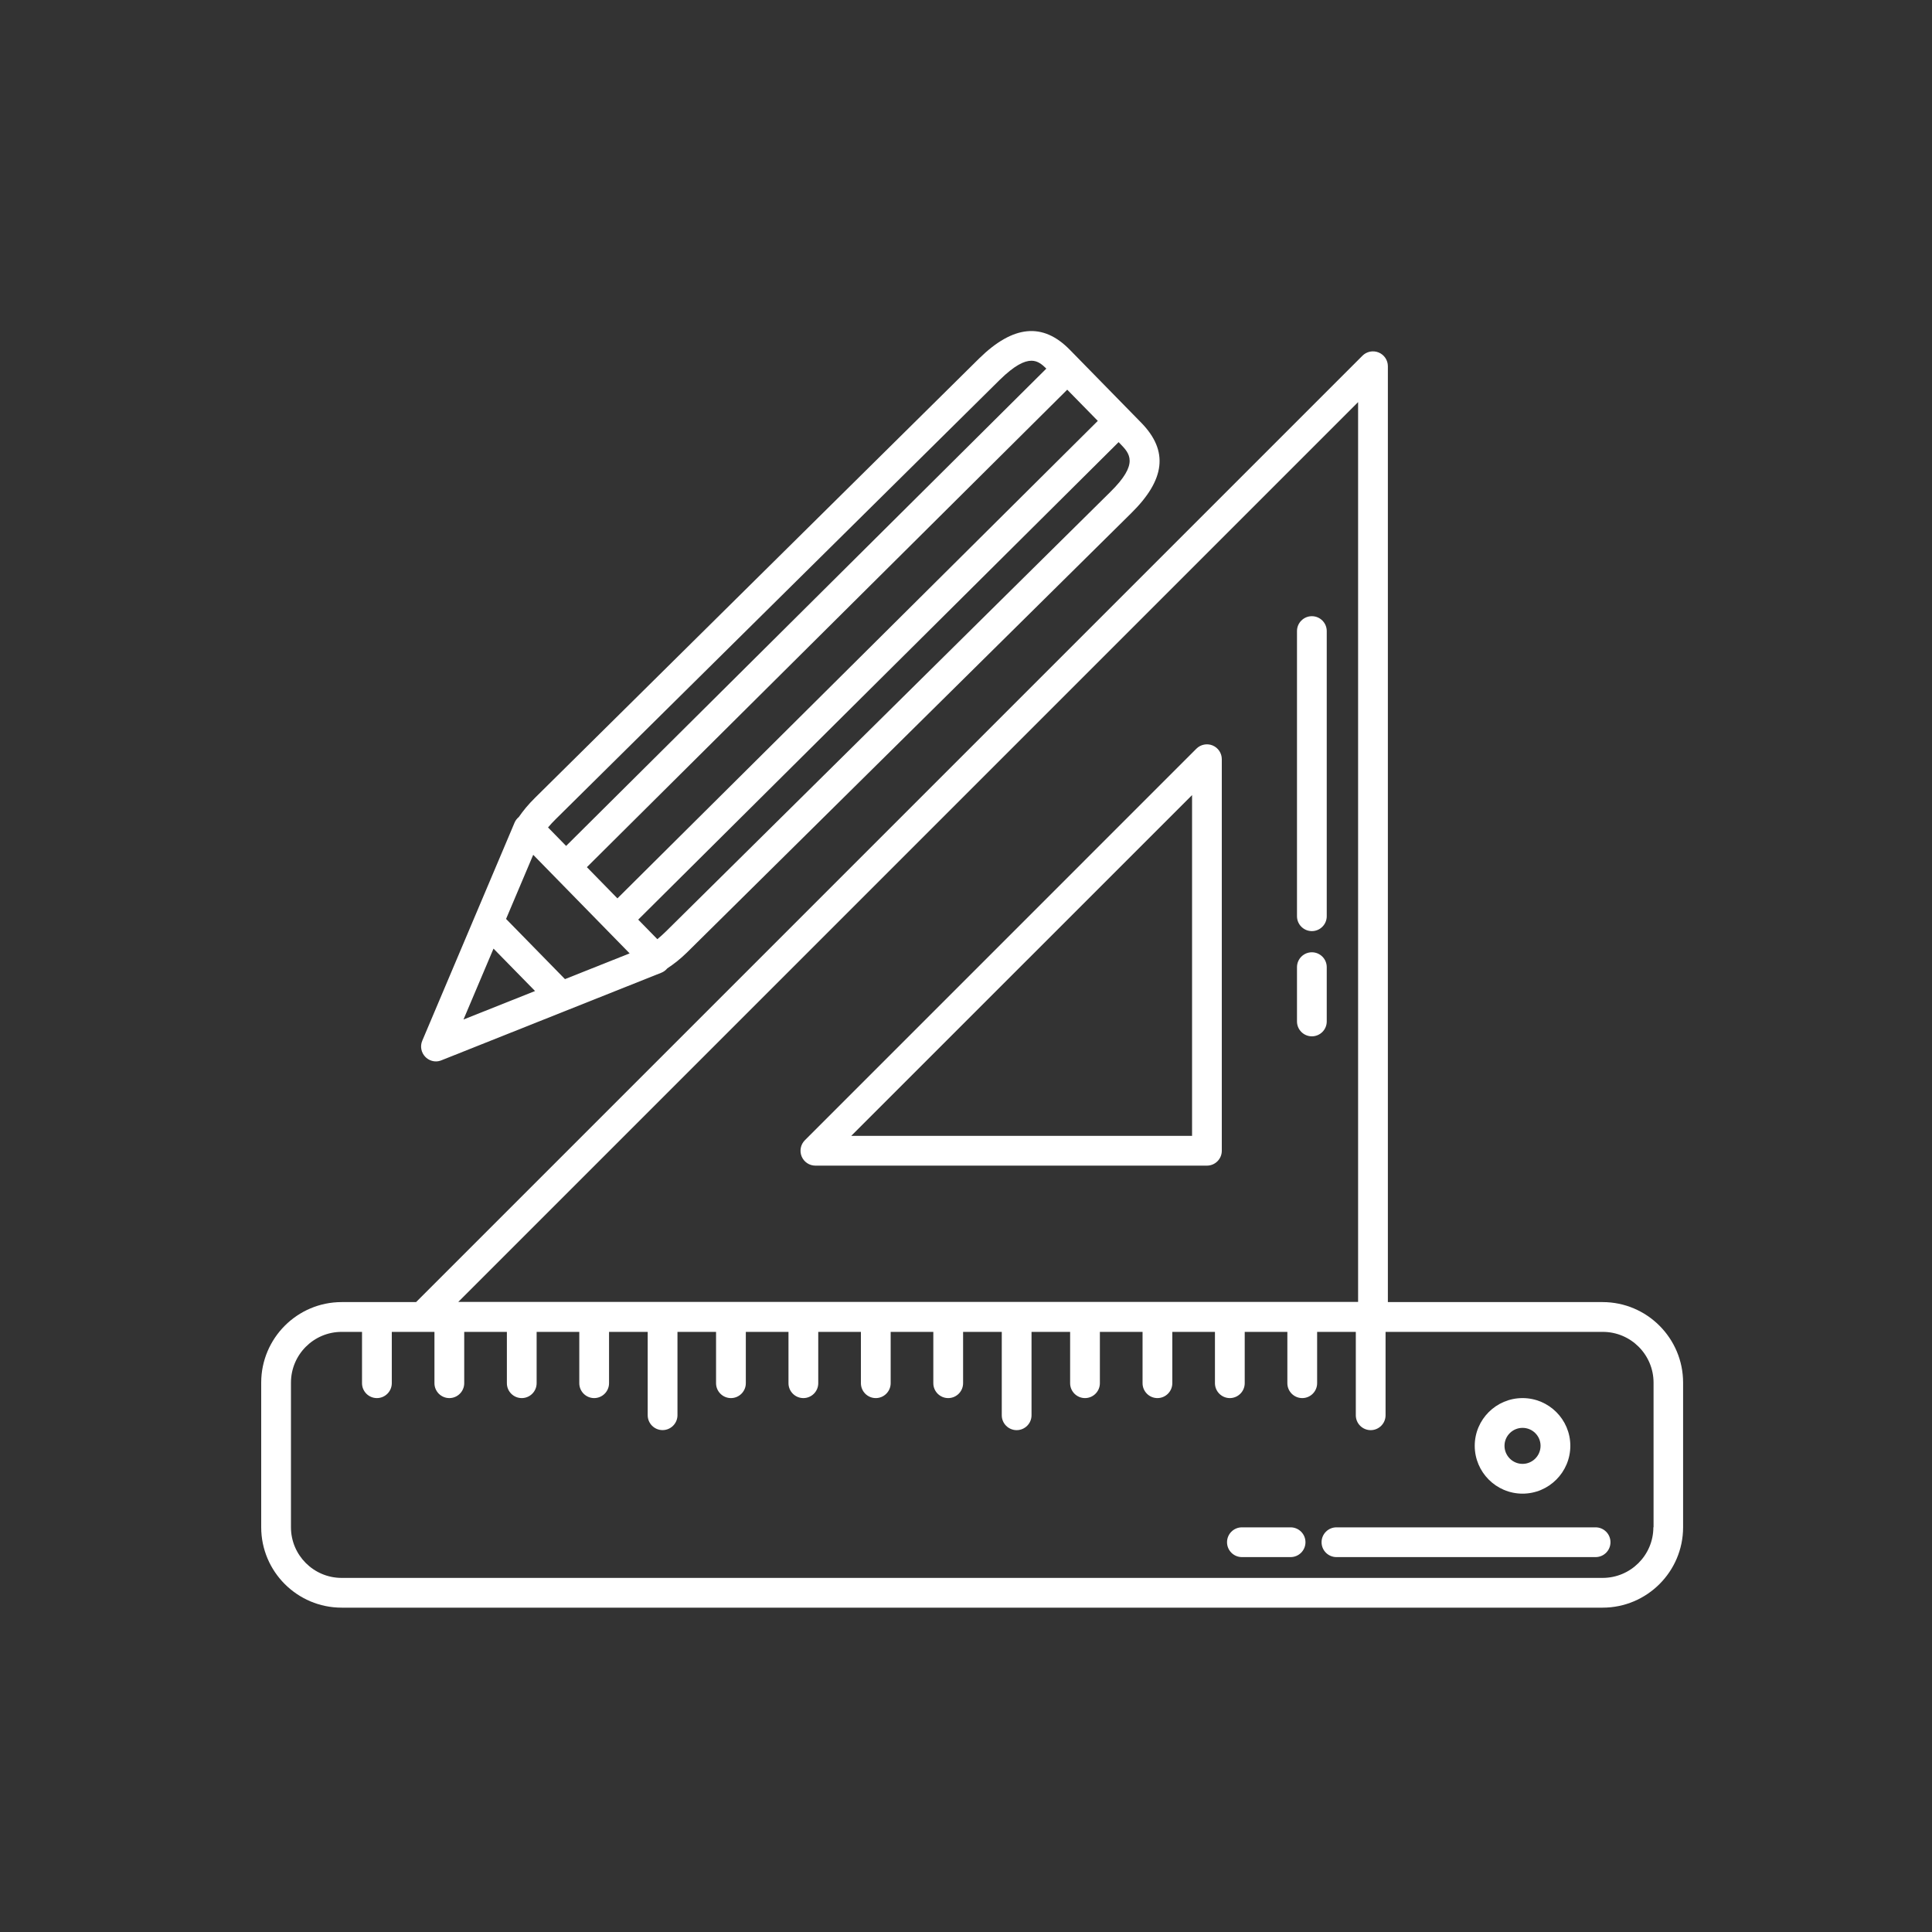 <?xml version="1.0" encoding="utf-8"?>
<!-- Generator: Adobe Illustrator 15.0.0, SVG Export Plug-In . SVG Version: 6.00 Build 0)  -->
<!DOCTYPE svg PUBLIC "-//W3C//DTD SVG 1.1//EN" "http://www.w3.org/Graphics/SVG/1.1/DTD/svg11.dtd">
<svg version="1.1" id="Layer_1" xmlns="http://www.w3.org/2000/svg" xmlns:xlink="http://www.w3.org/1999/xlink" x="0px" y="0px"
	 width="100px" height="100px" viewBox="0 0 100 100" enable-background="new 0 0 100 100" xml:space="preserve">
<rect x="0" y="0" width="100" height="100" fill="#333333" stroke="none"/>
<g>
	<g>
		<path fill="#FFFFFF" d="M82.951,67.396H71.836V18.955c0-0.311-0.188-0.592-0.477-0.711c-0.287-0.117-0.619-0.052-0.838,0.167
			L21.536,67.396h-3.852c-2.296,0-4.164,1.871-4.164,4.17v7.484c0,2.295,1.868,4.162,4.164,4.162h65.267
			c2.297,0,4.166-1.867,4.166-4.162v-7.484C87.117,69.268,85.248,67.396,82.951,67.396z M70.295,20.813v46.573H23.721L70.295,20.813
			z M85.578,79.051c0,1.445-1.178,2.621-2.627,2.621H17.684c-1.448,0-2.624-1.176-2.624-2.621v-7.484
			c0-1.451,1.176-2.629,2.624-2.629h1.054v2.656c0,0.426,0.346,0.771,0.771,0.771c0.423,0,0.77-0.346,0.77-0.771v-2.656h2.208v2.656
			c0,0.426,0.346,0.771,0.771,0.771c0.424,0,0.77-0.346,0.77-0.771v-2.656h2.208v2.656c0,0.426,0.345,0.771,0.77,0.771
			s0.77-0.346,0.77-0.771v-2.656h2.208v2.656c0,0.426,0.346,0.771,0.77,0.771s0.77-0.346,0.77-0.771v-2.656h2.001v4.313
			c0,0.426,0.346,0.771,0.77,0.771c0.424,0,0.771-0.346,0.771-0.771v-4.313h1.997v2.656c0,0.426,0.346,0.771,0.771,0.771
			c0.424,0,0.77-0.346,0.77-0.771v-2.656h2.208v2.656c0,0.426,0.346,0.771,0.771,0.771s0.77-0.346,0.77-0.771v-2.656h2.208v2.656
			c0,0.426,0.346,0.771,0.77,0.771s0.77-0.346,0.77-0.771v-2.656h2.208v2.656c0,0.426,0.346,0.771,0.77,0.771
			c0.425,0,0.771-0.346,0.771-0.771v-2.656h2.002v4.316c0,0.426,0.346,0.77,0.77,0.77s0.77-0.344,0.77-0.77v-4.316h1.998v2.656
			c0,0.426,0.346,0.771,0.77,0.771s0.77-0.346,0.77-0.771v-2.656h2.209v2.656c0,0.426,0.346,0.771,0.77,0.771s0.77-0.346,0.77-0.771
			v-2.656h2.207v2.656c0,0.426,0.348,0.771,0.771,0.771s0.77-0.346,0.77-0.771v-2.656h2.207v2.656c0,0.426,0.346,0.771,0.771,0.771
			c0.424,0,0.77-0.346,0.77-0.771v-2.656h2.002v4.316c0,0.426,0.346,0.77,0.77,0.77s0.77-0.344,0.77-0.77v-4.316h11.244
			c1.449,0,2.627,1.178,2.627,2.629V79.051z"/>
		<path fill="#FFFFFF" d="M78.807,77.311c1.363,0,2.473-1.111,2.473-2.477c0-1.361-1.109-2.469-2.473-2.469
			c-1.365,0-2.475,1.107-2.475,2.469C76.332,76.199,77.441,77.311,78.807,77.311z M78.807,73.906c0.514,0,0.932,0.416,0.932,0.928
			c0,0.516-0.418,0.936-0.932,0.936s-0.934-0.42-0.934-0.936C77.873,74.322,78.293,73.906,78.807,73.906z"/>
		<path fill="#FFFFFF" d="M82.588,79.055H69.174c-0.424,0-0.77,0.344-0.77,0.77s0.346,0.77,0.77,0.77h13.414
			c0.424,0,0.77-0.344,0.77-0.77S83.012,79.055,82.588,79.055z"/>
		<path fill="#FFFFFF" d="M66.801,79.055h-2.52c-0.424,0-0.77,0.344-0.77,0.77s0.346,0.77,0.77,0.77h2.52
			c0.424,0,0.77-0.344,0.77-0.77S67.225,79.055,66.801,79.055z"/>
		<path fill="#FFFFFF" d="M22.564,54.938c0.097,0,0.191-0.02,0.284-0.057l11.383-4.533c0.121-0.048,0.226-0.126,0.307-0.224
			c0.329-0.218,0.666-0.477,1.017-0.821l22.982-22.727c1.781-1.747,1.953-3.236,0.541-4.688l-3.707-3.786
			c-1.393-1.422-2.926-1.279-4.689,0.449l-22.98,22.734c-0.352,0.345-0.623,0.677-0.848,1.003c-0.094,0.078-0.171,0.176-0.221,0.292
			l-0.146,0.347l-0.123,0.29l-4.507,10.649c-0.122,0.285-0.06,0.615,0.158,0.838C22.163,54.855,22.36,54.938,22.564,54.938z
			 M57.455,25.479L34.474,48.206c-0.156,0.153-0.306,0.288-0.45,0.406l-0.99-1.012l24.865-24.715l0.078,0.08
			C58.467,23.468,58.977,23.99,57.455,25.479z M31.958,46.5l-1.581-1.616L55.24,20.17l1.582,1.615L31.958,46.5z M28.78,42.382
			c0.002-0.001,0.002-0.002,0.004-0.003l22.975-22.73c0.752-0.733,1.254-0.978,1.629-0.978c0.328,0,0.555,0.196,0.77,0.408
			L29.302,43.785l-0.936-0.957C28.485,42.688,28.616,42.543,28.78,42.382z M27.599,44.245l4.991,5.102l-3.347,1.332l-3.049-3.115
			L27.599,44.245z M25.544,49.1l2.15,2.195L23.99,52.77L25.544,49.1z"/>
		<path fill="#FFFFFF" d="M62.764,38.584c-0.285-0.117-0.619-0.052-0.838,0.167L41.66,59.018c-0.22,0.221-0.286,0.551-0.167,0.84
			c0.12,0.287,0.4,0.475,0.71,0.475h20.267c0.424,0,0.77-0.344,0.77-0.77V39.295C63.24,38.985,63.053,38.704,62.764,38.584z
			 M61.701,58.791h-17.64l17.64-17.637V58.791z"/>
		<path fill="#FFFFFF" d="M67.902,31.894c-0.424,0-0.77,0.345-0.77,0.77v14.76c0,0.425,0.346,0.77,0.77,0.77s0.77-0.345,0.77-0.77
			v-14.76C68.672,32.239,68.326,31.894,67.902,31.894z"/>
		<path fill="#FFFFFF" d="M67.902,49.29c-0.424,0-0.77,0.345-0.77,0.771v2.809c0,0.426,0.346,0.77,0.77,0.77s0.77-0.344,0.77-0.77
			V50.06C68.672,49.634,68.326,49.29,67.902,49.29z"/>
	</g>
</g>
</svg>

